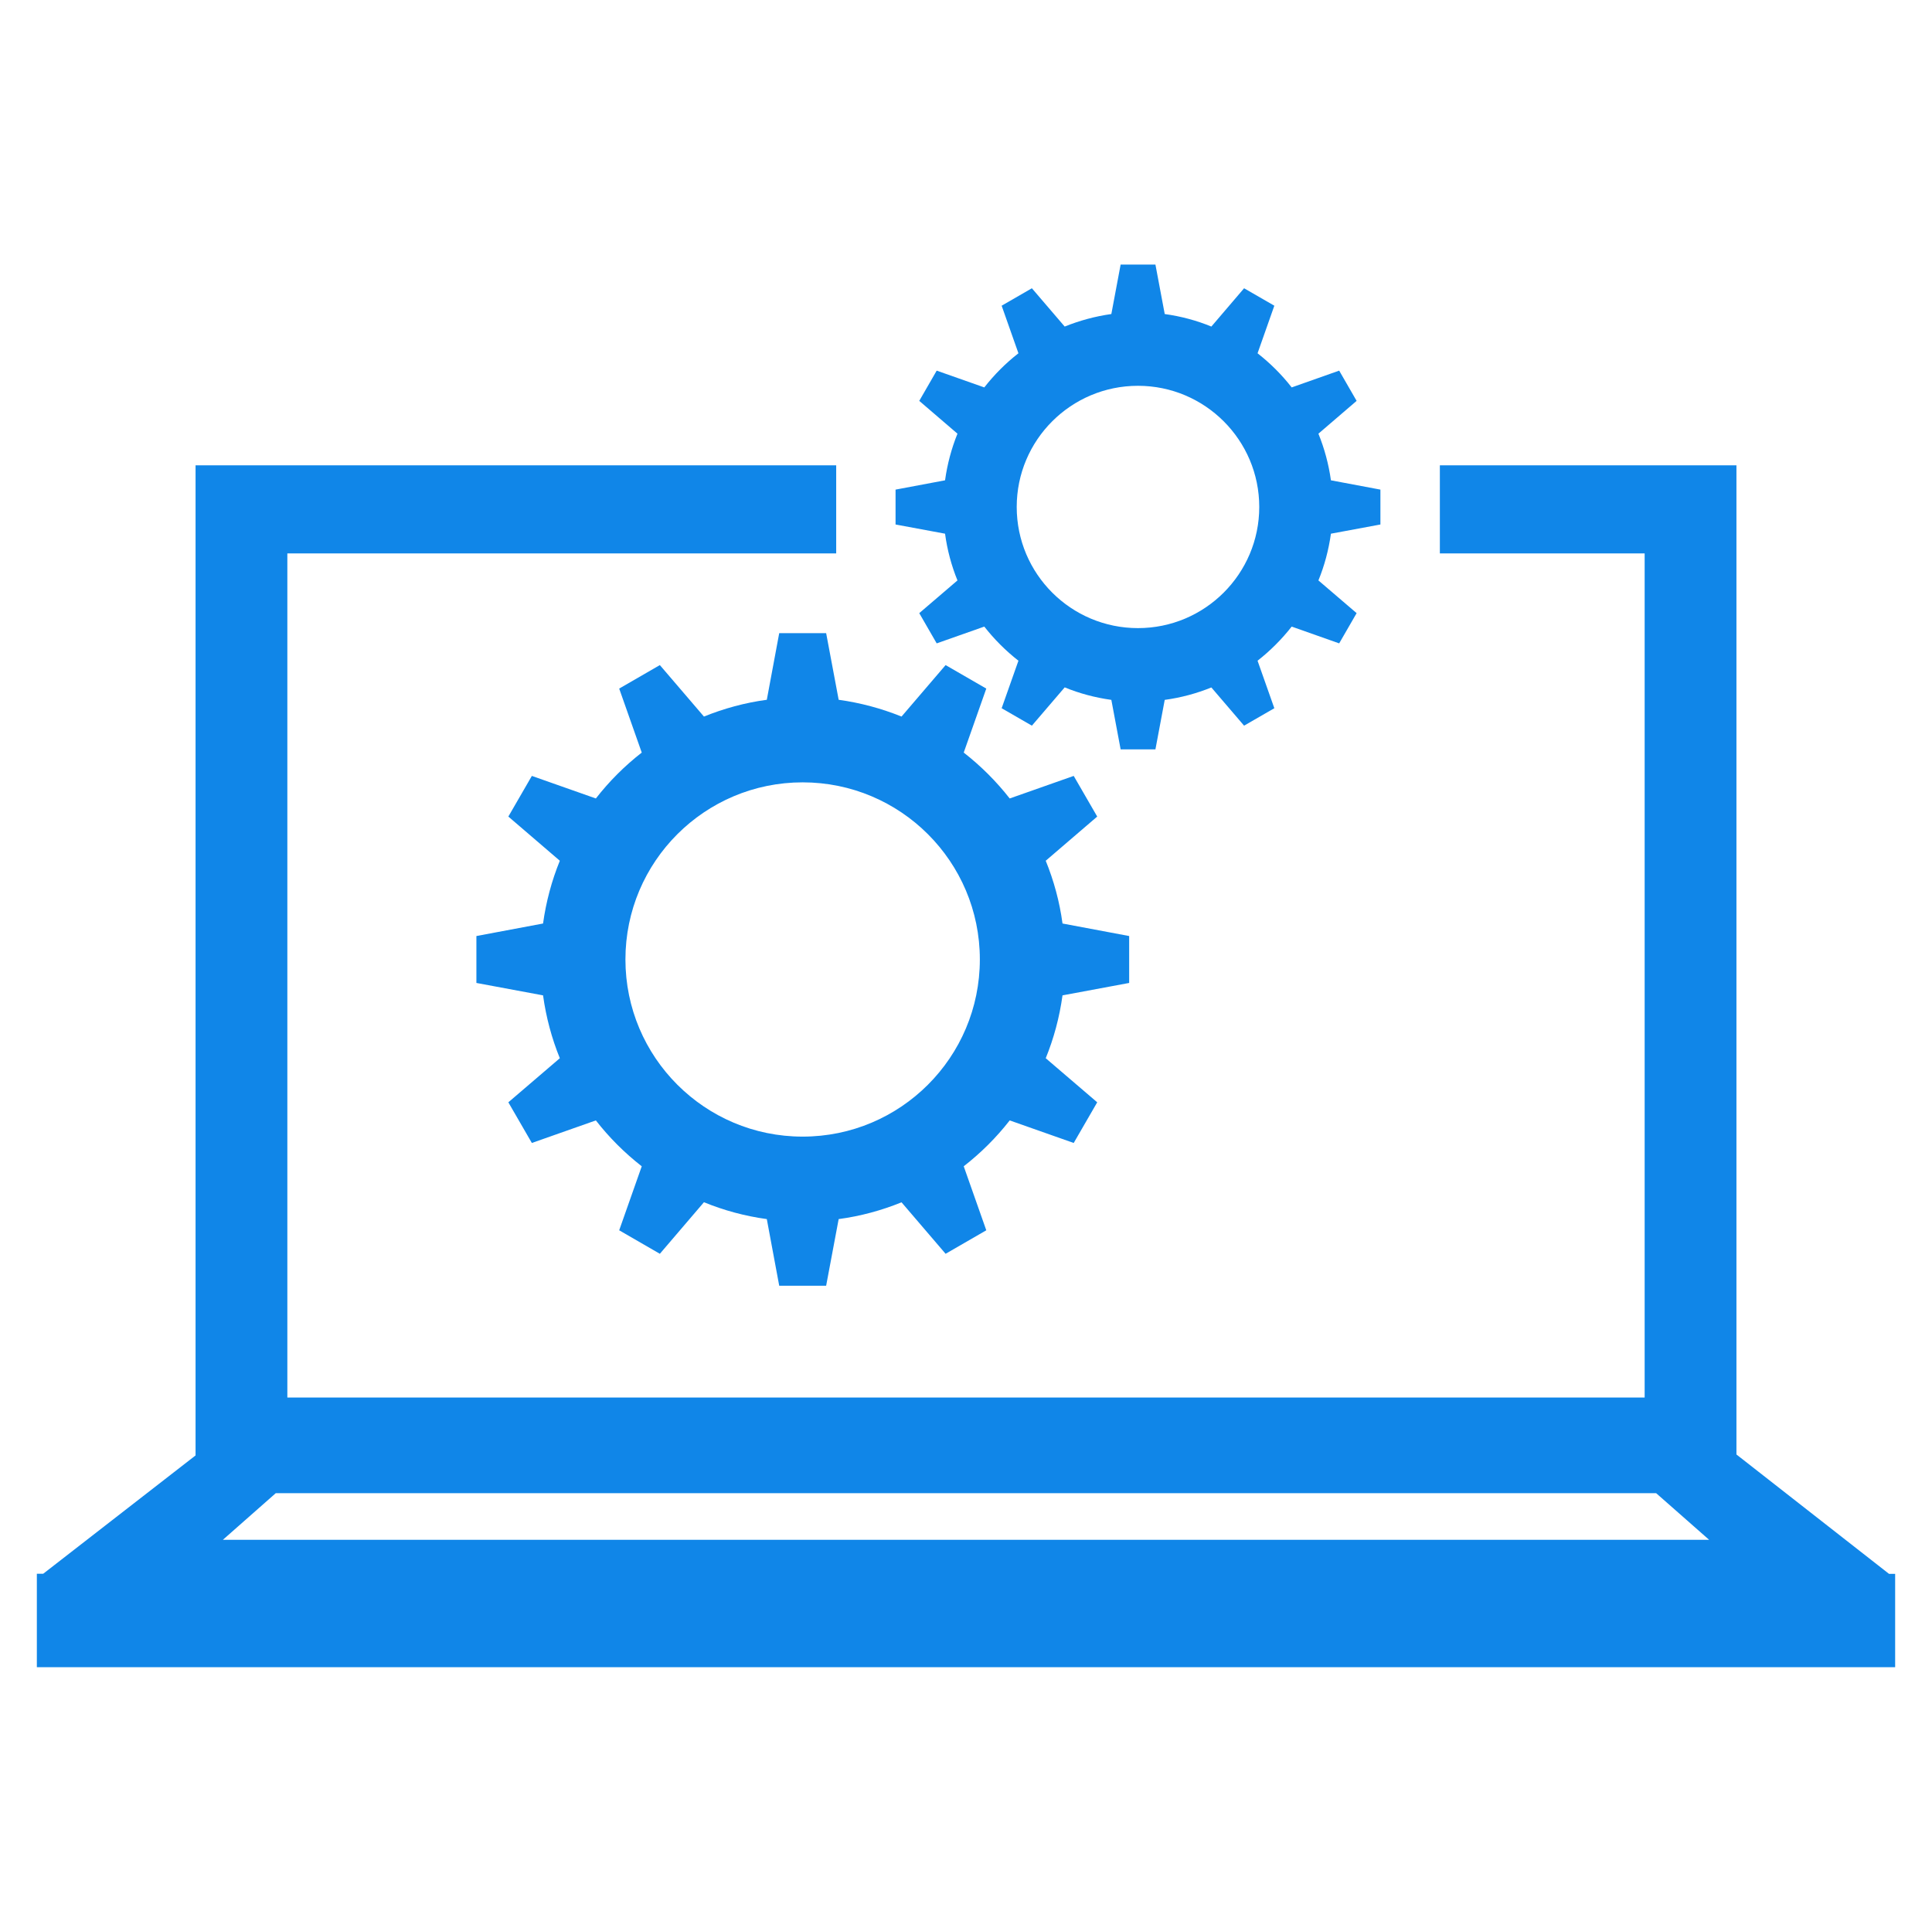 <svg width="108" height="107" xmlns="http://www.w3.org/2000/svg" xmlns:xlink="http://www.w3.org/1999/xlink" xml:space="preserve" overflow="hidden"><g transform="translate(-60 -310)"><g><g><g><g><path d="M165.458 398.376 156.813 391.613 156.676 391.613 156.676 336.403 140.876 336.403 140.876 340.547 152.324 340.547 152.324 388.518 75.67 388.518 75.67 340.547 106.357 340.547 106.357 336.403 71.324 336.403 71.324 391.608 71.261 391.608 62.548 398.37 62.447 398.37 62.447 402.812 165.542 402.812 165.542 398.37 165.452 398.37ZM71.42 396.478 75.262 393.092 152.722 393.092 156.575 396.478 71.42 396.478Z" fill="#1086E8" fill-rule="evenodd" fill-opacity="1"/><path d="M165.94 403.209 62.06 403.209 62.06 397.984 62.415 397.984 70.932 391.369 70.932 336.016 106.744 336.016 106.744 340.94 76.063 340.94 76.063 388.131 151.937 388.131 151.937 340.94 140.489 340.94 140.489 336.016 157.068 336.016 157.068 391.316 165.596 397.989 165.94 397.989 165.94 403.215ZM62.844 402.425 165.161 402.425 165.161 398.635 156.681 392 156.289 392 156.289 336.795 141.274 336.795 141.274 340.155 152.722 340.155 152.722 388.91 75.284 388.91 75.284 340.161 105.97 340.161 105.97 336.8 71.717 336.8 71.717 392.005 71.399 392.005 62.844 398.646 62.844 402.43ZM157.614 396.871 70.386 396.871 75.114 392.699 152.87 392.699 157.608 396.871ZM72.459 396.086 155.541 396.086 152.579 393.479 75.416 393.479 72.459 396.086Z" fill="#1086E8" fill-rule="nonzero" fill-opacity="1"/><path d="M104.868 353.739 104.868 353.739C99.398 353.739 94.962 358.17 94.962 363.64 94.962 369.109 99.398 373.545 104.868 373.545 110.338 373.545 114.774 369.109 114.774 363.64 114.774 358.17 110.338 353.739 104.868 353.739M103.559 345.397 106.182 345.397 106.882 349.123C108.106 349.293 109.283 349.611 110.396 350.061L112.86 347.183 115.134 348.497 113.873 352.075C114.832 352.822 115.696 353.686 116.443 354.64L120.021 353.379 121.335 355.652 118.457 358.122C118.908 359.23 119.231 360.407 119.395 361.631L123.121 362.331 123.121 364.954 119.395 365.648C119.226 366.878 118.908 368.055 118.457 369.162L121.335 371.627 120.021 373.9 116.443 372.639C115.696 373.598 114.832 374.457 113.873 375.204L115.134 378.782 112.86 380.096 110.396 377.218C109.288 377.669 108.106 377.992 106.882 378.156L106.182 381.882 103.559 381.882 102.865 378.156C101.635 377.987 100.464 377.669 99.351 377.213L96.886 380.096 94.613 378.782 95.874 375.204C94.915 374.457 94.051 373.593 93.309 372.639L89.731 373.9 88.417 371.627 91.295 369.162C90.844 368.055 90.526 366.873 90.357 365.648L86.631 364.954 86.631 362.331 90.357 361.631C90.526 360.407 90.844 359.23 91.295 358.122L88.417 355.652 89.731 353.379 93.309 354.64C94.056 353.681 94.915 352.822 95.874 352.075L94.613 348.497 96.886 347.183 99.351 350.061C100.464 349.611 101.64 349.287 102.865 349.123L103.559 345.397Z" fill="#1086E8" fill-rule="evenodd" fill-opacity="1"/><path d="M123.614 331.569 123.614 331.569C119.872 331.569 116.835 334.601 116.835 338.343 116.835 342.085 119.872 345.116 123.614 345.116 127.356 345.116 130.393 342.079 130.393 338.343 130.393 334.606 127.356 331.569 123.614 331.569M122.644 324.791 124.589 324.791 125.109 327.557C126.02 327.684 126.895 327.918 127.716 328.257L129.545 326.116 131.236 327.091 130.298 329.751C131.008 330.308 131.649 330.944 132.206 331.659L134.861 330.721 135.836 332.412 133.7 334.246C134.034 335.067 134.272 335.942 134.4 336.853L137.166 337.373 137.166 339.323 134.4 339.837C134.272 340.749 134.039 341.623 133.7 342.45L135.836 344.279 134.861 345.969 132.206 345.031C131.649 345.741 131.008 346.383 130.298 346.939L131.236 349.595 129.545 350.57 127.716 348.434C126.89 348.768 126.015 349.006 125.109 349.128L124.589 351.895 122.644 351.895 122.125 349.128C121.213 349.001 120.339 348.768 119.517 348.429L117.683 350.57 115.993 349.595 116.931 346.939C116.221 346.383 115.579 345.741 115.023 345.031L112.362 345.969 111.387 344.279 113.523 342.45C113.189 341.629 112.951 340.749 112.829 339.837L110.062 339.323 110.062 337.373 112.829 336.853C112.956 335.942 113.189 335.073 113.523 334.246L111.387 332.412 112.362 330.721 115.023 331.659C115.579 330.949 116.215 330.308 116.931 329.751L115.993 327.091 117.683 326.116 119.517 328.257C120.344 327.923 121.219 327.684 122.125 327.557L122.644 324.791Z" fill="#1086E8" fill-rule="evenodd" fill-opacity="1"/></g></g></g></g></g></svg>